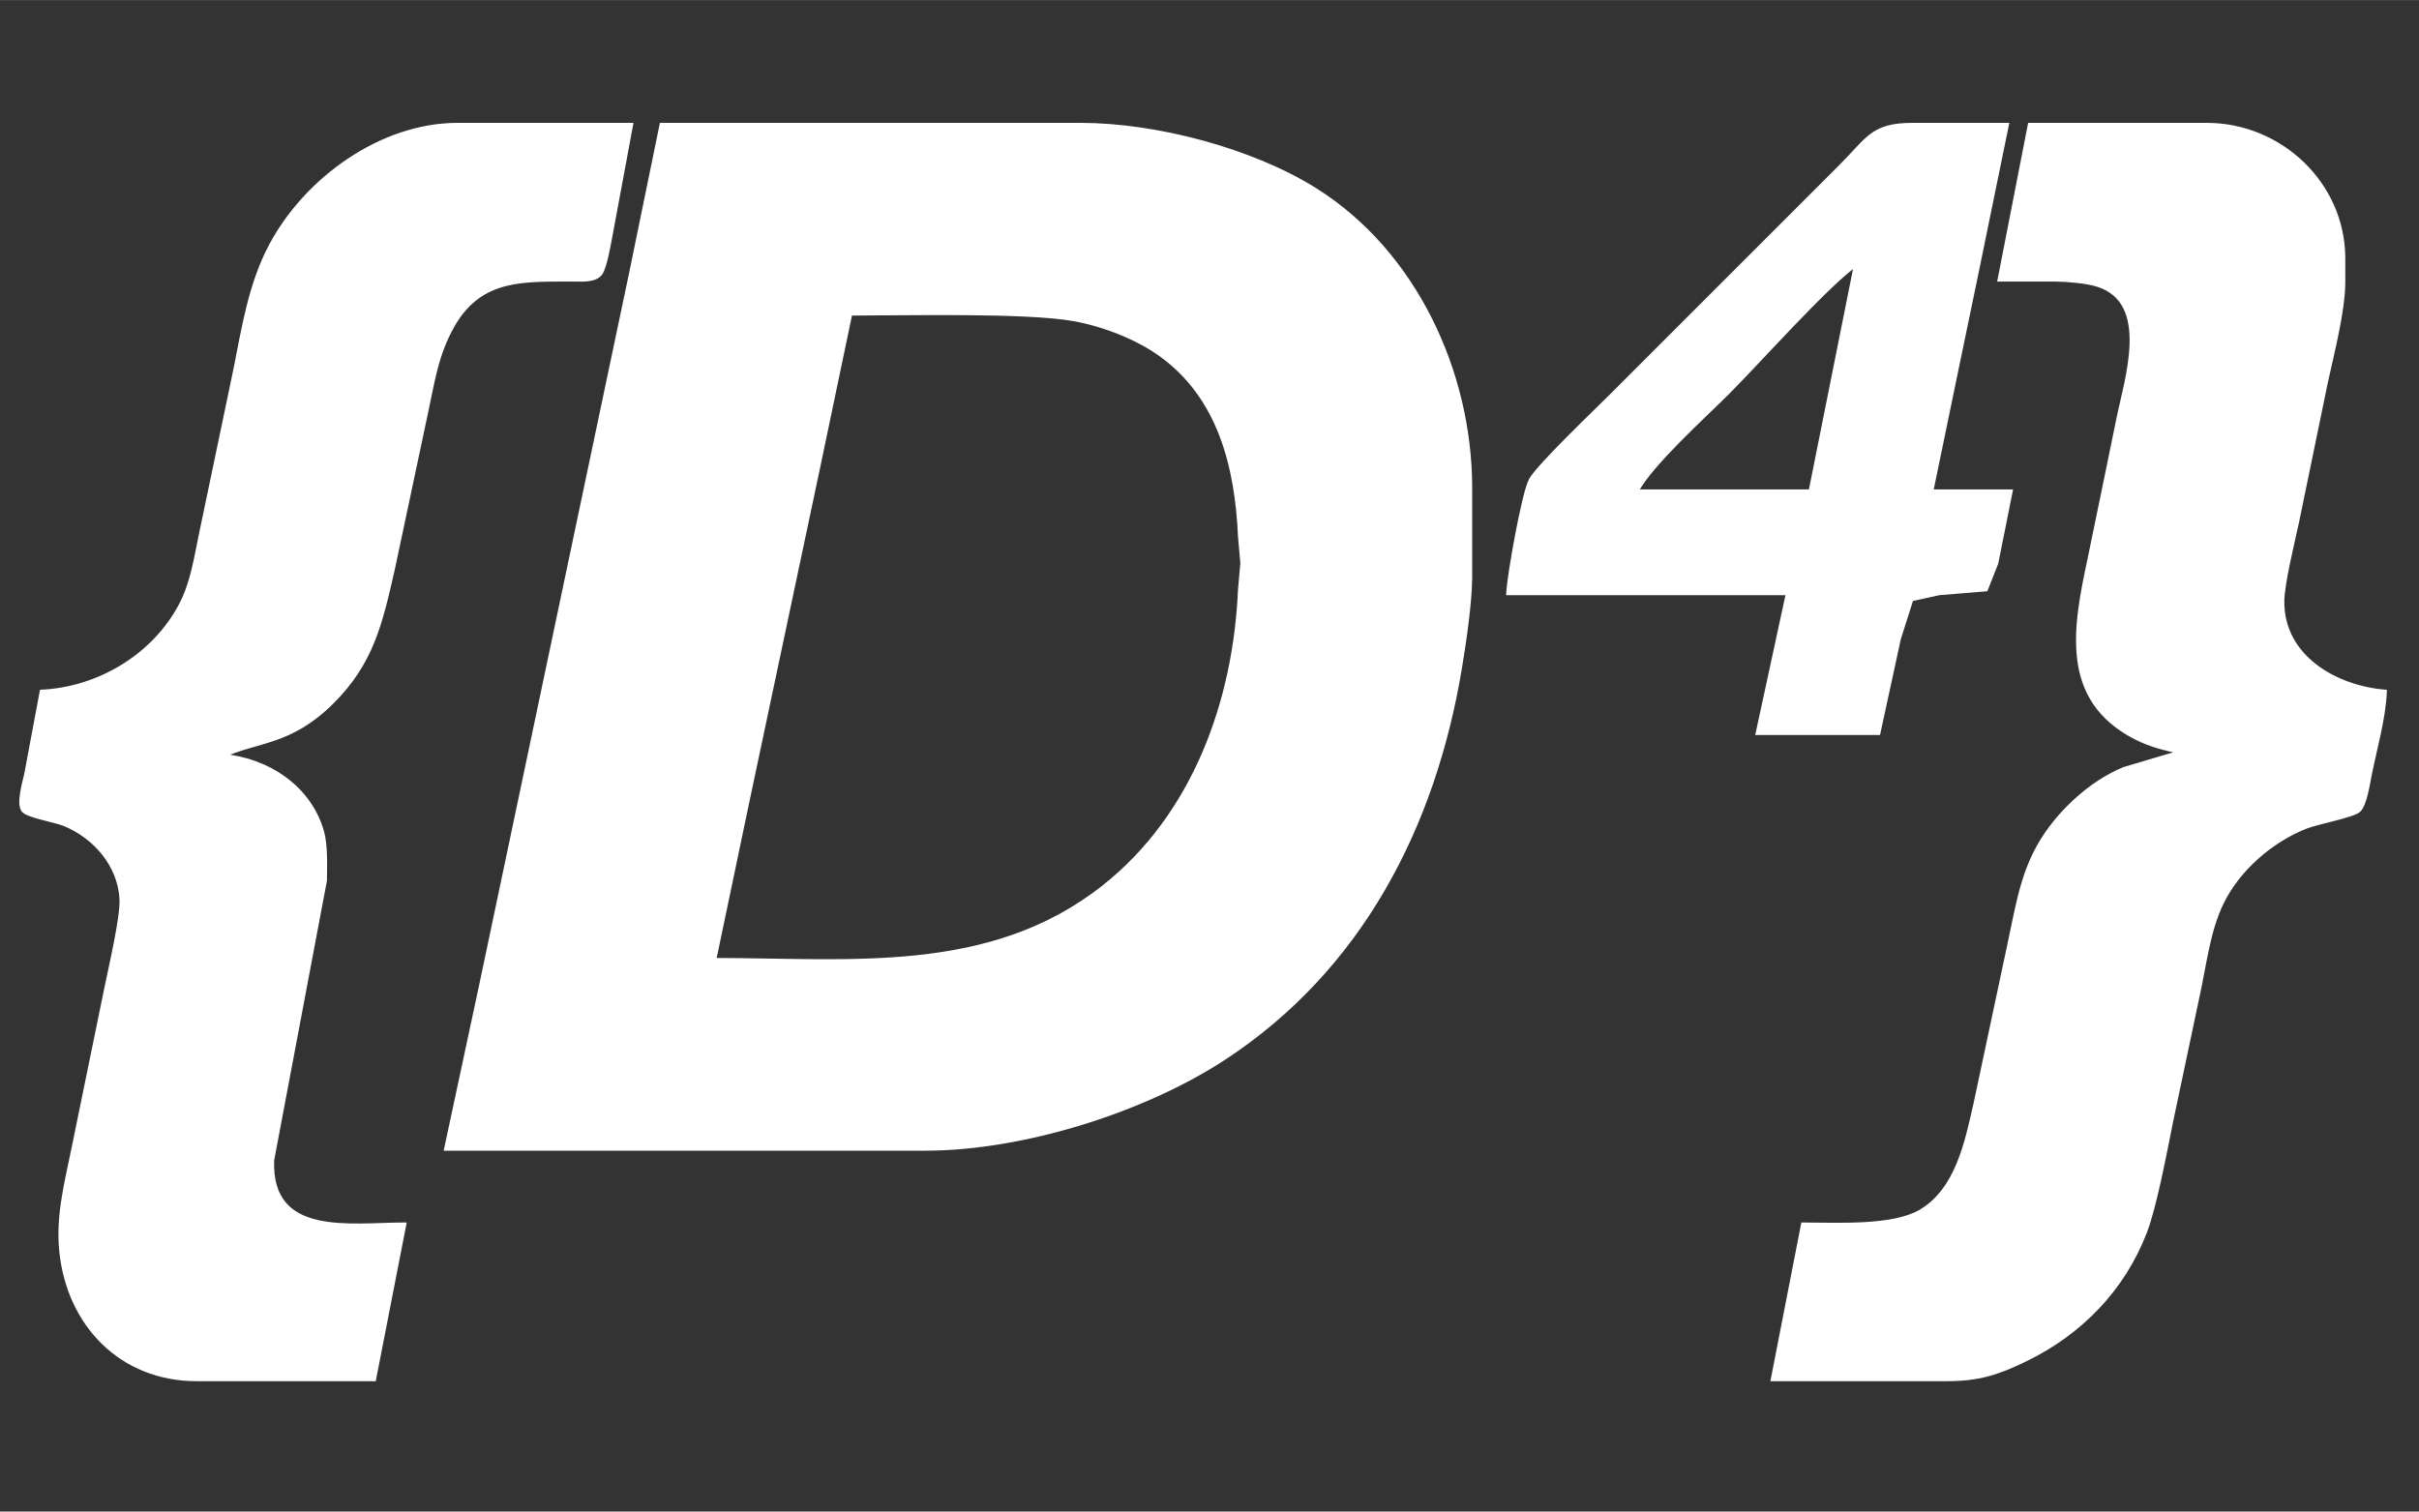 <?xml version="1.0" encoding="UTF-8" standalone="no"?>
<!DOCTYPE svg PUBLIC "-//W3C//DTD SVG 20010904//EN"
              "http://www.w3.org/TR/2001/REC-SVG-20010904/DTD/svg10.dtd">

<svg xmlns="http://www.w3.org/2000/svg"
     width="8.889in" height="5.556in"
     viewBox="0 0 640 400">
  <rect x="0" y="0" width="640" height="400" fill="#333333" stroke="none"/>
  <path id="Selection"
        fill="white" stroke="white" stroke-width="1"
        d="M 47.87,160.00
           C 50.94,154.13 51.85,147.41 53.21,141.00
             53.21,141.00 62.20,98.00 62.20,98.00
             64.45,86.76 66.19,75.24 71.63,65.00
             80.92,47.49 100.78,33.03 121.00,33.00
             121.00,33.00 167.00,33.00 167.00,33.00
             167.00,33.00 161.80,61.00 161.80,61.00
             161.32,63.40 160.17,70.82 158.84,72.43
             157.29,74.30 154.19,73.99 152.00,74.00
             138.96,74.08 127.33,73.07 119.88,86.00
             115.37,93.83 114.46,101.44 112.58,110.00
             112.58,110.00 103.88,151.00 103.88,151.00
             100.70,164.82 98.41,175.34 87.83,185.83
             76.65,196.92 67.97,195.77 59.00,200.00
             70.73,201.06 81.84,208.25 85.21,220.00
             86.26,223.63 86.04,229.13 86.00,233.00
             86.00,233.00 72.04,307.00 72.04,307.00
             71.23,327.82 92.73,324.00 107.00,324.00
             107.00,324.00 99.00,365.00 99.00,365.00
             99.00,365.00 52.00,365.00 52.00,365.00
             32.07,364.97 18.12,350.53 16.17,331.00
             15.21,321.38 17.73,312.35 19.60,303.00
             19.60,303.00 28.00,262.00 28.00,262.00
             29.10,256.48 32.40,242.65 32.11,237.83
             31.59,228.87 25.14,221.43 17.00,218.09
             14.56,217.09 7.12,215.89 6.11,214.40
             4.82,212.50 6.38,207.18 6.88,205.00
             6.88,205.00 11.00,183.00 11.00,183.00
             26.13,182.29 40.78,173.53 47.87,160.00 Z
           M 259.00,33.00
           C 259.00,33.00 286.00,33.00 286.00,33.00
             305.87,33.03 331.17,39.66 348.00,50.23
             374.28,66.73 388.95,98.40 389.00,129.00
             389.00,129.00 389.00,153.00 389.00,153.00
             388.92,159.78 387.39,170.18 386.25,177.00
             379.29,218.66 360.04,256.24 324.00,279.92
             302.65,293.95 270.62,303.96 245.00,304.00
             245.00,304.00 209.00,304.00 209.00,304.00
             209.00,304.00 118.00,304.00 118.00,304.00
             118.00,304.00 127.42,260.00 127.42,260.00
             127.42,260.00 147.21,166.00 147.21,166.00
             147.21,166.00 167.00,72.00 167.00,72.00
             167.00,72.00 175.00,33.00 175.00,33.00
             175.00,33.00 259.00,33.00 259.00,33.00 Z
           M 404.98,127.00
           C 407.00,123.30 421.99,109.01 426.00,105.00
             426.00,105.00 470.00,61.00 470.00,61.00
             470.00,61.00 487.00,44.00 487.00,44.00
             494.38,36.62 495.34,33.02 506.00,33.00
             506.00,33.00 531.00,33.00 531.00,33.00
             531.00,33.00 523.42,70.00 523.42,70.00
             523.42,70.00 516.58,103.00 516.58,103.00
             516.58,103.00 511.00,130.00 511.00,130.00
             511.00,130.00 532.00,130.00 532.00,130.00
             532.00,130.00 528.20,149.00 528.20,149.00
             528.20,149.00 525.44,155.98 525.44,155.98
             525.44,155.98 513.00,157.00 513.00,157.00
             513.00,157.00 505.73,158.60 505.73,158.60
             505.73,158.60 502.42,169.00 502.42,169.00
             502.42,169.00 497.00,194.00 497.00,194.00
             497.00,194.00 465.00,194.00 465.00,194.00
             465.00,194.00 473.00,157.00 473.00,157.00
             473.00,157.00 399.00,157.00 399.00,157.00
             399.21,152.33 403.08,130.51 404.98,127.00 Z
           M 584.00,33.00
           C 603.27,33.09 619.76,48.48 620.00,68.00
             620.00,68.00 620.00,75.00 620.00,75.00
             619.91,82.43 617.07,93.49 615.42,101.00
             615.42,101.00 607.79,138.00 607.79,138.00
             606.71,143.09 603.92,154.33 603.87,159.00
             603.70,173.81 617.85,181.90 631.00,183.00
             630.66,190.35 628.45,197.77 627.00,205.00
             626.51,207.44 625.79,212.66 624.15,214.40
             622.83,215.80 613.07,217.61 610.00,218.83
             600.84,222.46 592.07,230.08 587.79,239.00
             584.25,246.34 583.32,255.04 581.58,263.00
             581.58,263.00 574.40,297.00 574.40,297.00
             572.89,304.54 570.12,319.30 567.54,326.00
             561.74,341.09 550.46,352.71 536.00,359.74
             528.40,363.44 523.44,364.99 515.00,365.00
             515.00,365.00 469.00,365.00 469.00,365.00
             469.00,365.00 477.00,324.00 477.00,324.00
             485.62,324.00 500.58,324.90 508.00,320.64
             517.82,314.98 520.35,302.15 522.65,292.00
             522.65,292.00 531.58,250.00 531.58,250.00
             533.56,240.99 534.76,232.23 539.35,224.00
             544.11,215.46 552.91,207.15 562.00,203.45
             562.00,203.45 577.00,199.00 577.00,199.00
             572.84,198.16 568.80,197.13 565.00,195.18
             545.27,185.06 548.98,165.92 552.79,148.00
             552.79,148.00 557.12,127.00 557.12,127.00
             557.12,127.00 560.40,111.00 560.40,111.00
             562.50,100.50 569.49,80.00 555.00,75.39
             552.13,74.48 547.06,74.04 544.00,74.00
             544.00,74.00 529.00,74.00 529.00,74.00
             529.00,74.00 537.00,33.00 537.00,33.00
             537.00,33.00 584.00,33.00 584.00,33.00 Z
           M 491.00,69.00
           C 491.00,69.00 492.00,70.00 492.00,70.00
             492.00,70.00 492.00,69.00 492.00,69.00
             492.00,69.00 491.00,69.00 491.00,69.00 Z
           M 457.00,104.00
           C 450.53,110.47 436.94,122.65 433.00,130.00
             433.00,130.00 479.00,130.00 479.00,130.00
             479.00,130.00 491.00,70.00 491.00,70.00
             483.07,75.68 465.44,95.56 457.00,104.00 Z
           M 292.00,234.71
           C 315.93,215.81 326.76,185.63 328.04,156.00
             328.04,156.00 328.66,149.00 328.66,149.00
             328.66,149.00 328.04,142.00 328.04,142.00
             327.24,123.75 322.80,105.10 307.00,93.79
             300.61,89.21 291.73,85.83 284.00,84.46
             271.33,82.22 239.42,83.00 225.00,83.00
             225.00,83.00 216.42,124.00 216.42,124.00
             216.42,124.00 197.79,212.00 197.79,212.00
             197.79,212.00 189.00,254.00 189.00,254.00
             224.89,254.00 261.93,258.46 292.00,234.71 Z" />
</svg>
